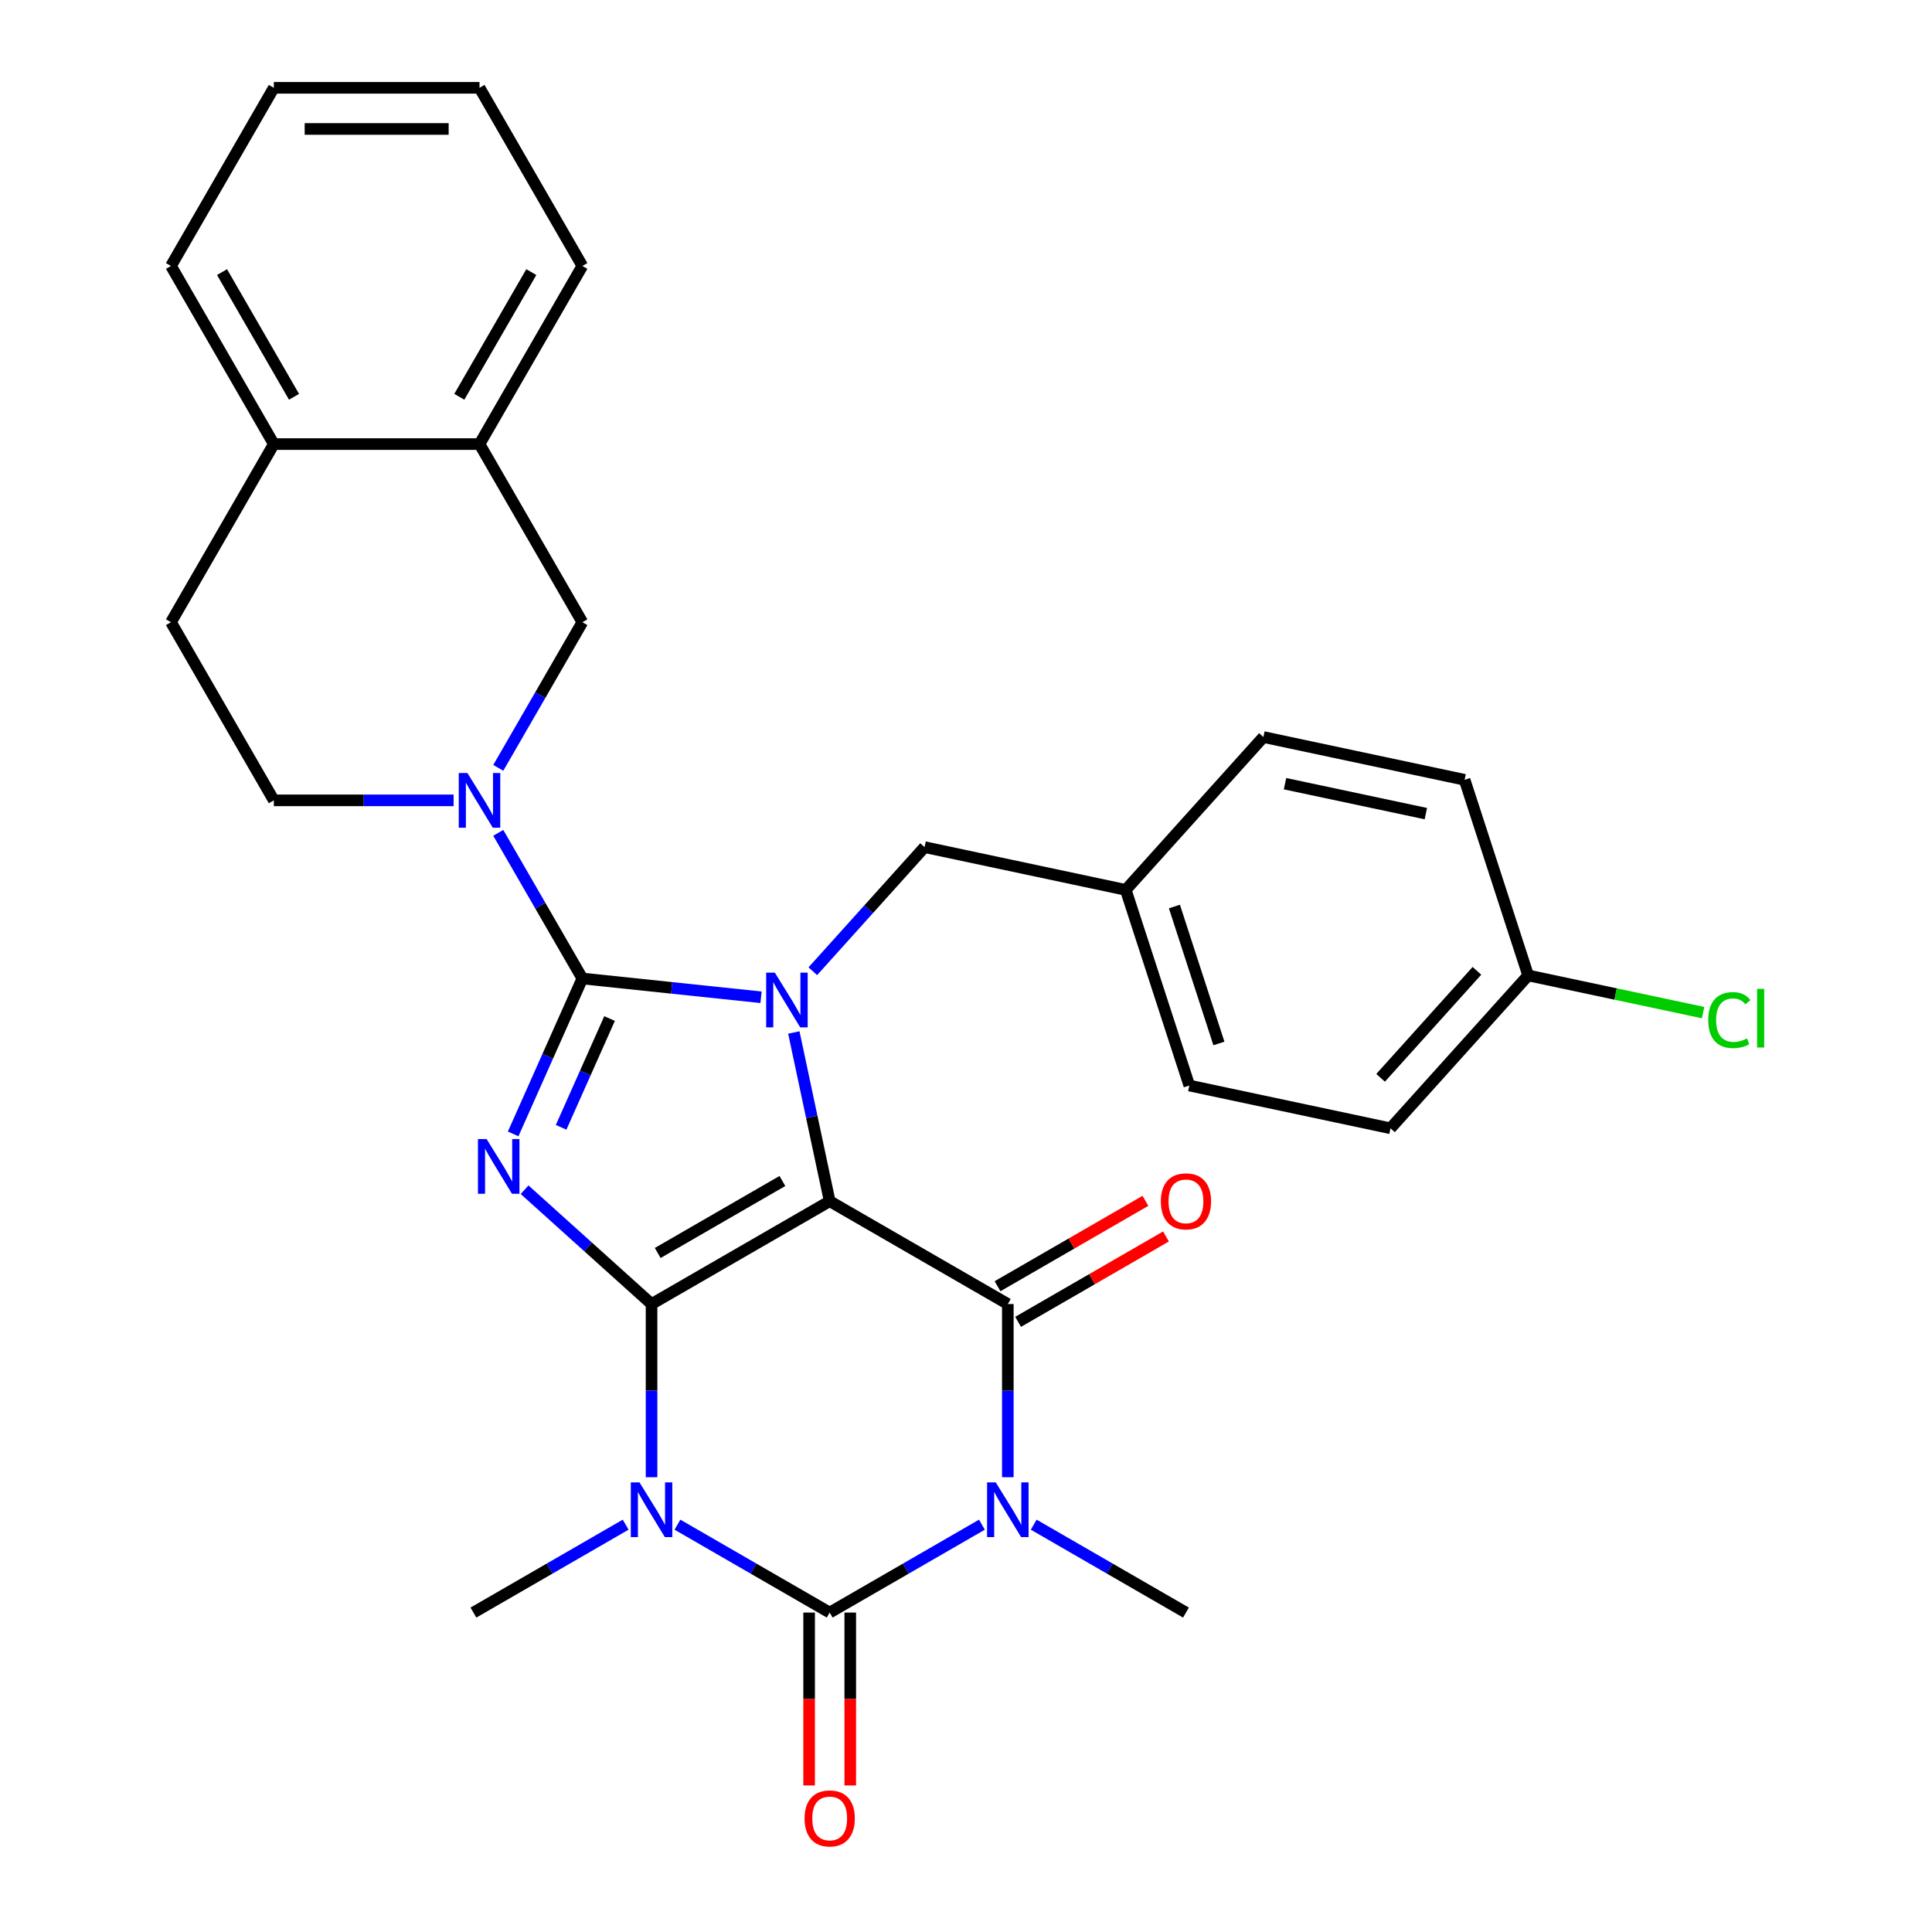 <?xml version='1.0' encoding='iso-8859-1'?>
<svg version='1.1' baseProfile='full'
              xmlns='http://www.w3.org/2000/svg'
                      xmlns:rdkit='http://www.rdkit.org/xml'
                      xmlns:xlink='http://www.w3.org/1999/xlink'
                  xml:space='preserve'
width='1000px' height='1000px' viewBox='0 0 1000 1000'>
<!-- END OF HEADER -->
<rect style='opacity:1.0;fill:#FFFFFF;stroke:none' width='1000' height='1000' x='0' y='0'> </rect>
<path class='bond-0' d='M 337.244,674.966 L 429.446,621.733' style='fill:none;fill-rule:evenodd;stroke:#000000;stroke-width:6px;stroke-linecap:butt;stroke-linejoin:miter;stroke-opacity:1' />
<path class='bond-0' d='M 340.428,648.54 L 404.969,611.277' style='fill:none;fill-rule:evenodd;stroke:#000000;stroke-width:6px;stroke-linecap:butt;stroke-linejoin:miter;stroke-opacity:1' />
<path class='bond-1' d='M 337.244,674.966 L 304.385,645.379' style='fill:none;fill-rule:evenodd;stroke:#000000;stroke-width:6px;stroke-linecap:butt;stroke-linejoin:miter;stroke-opacity:1' />
<path class='bond-1' d='M 304.385,645.379 L 271.526,615.793' style='fill:none;fill-rule:evenodd;stroke:#0000FF;stroke-width:6px;stroke-linecap:butt;stroke-linejoin:miter;stroke-opacity:1' />
<path class='bond-3' d='M 337.244,674.966 L 337.244,719.788' style='fill:none;fill-rule:evenodd;stroke:#000000;stroke-width:6px;stroke-linecap:butt;stroke-linejoin:miter;stroke-opacity:1' />
<path class='bond-3' d='M 337.244,719.788 L 337.244,764.61' style='fill:none;fill-rule:evenodd;stroke:#0000FF;stroke-width:6px;stroke-linecap:butt;stroke-linejoin:miter;stroke-opacity:1' />
<path class='bond-4' d='M 429.446,621.733 L 420.166,578.074' style='fill:none;fill-rule:evenodd;stroke:#000000;stroke-width:6px;stroke-linecap:butt;stroke-linejoin:miter;stroke-opacity:1' />
<path class='bond-4' d='M 420.166,578.074 L 410.886,534.415' style='fill:none;fill-rule:evenodd;stroke:#0000FF;stroke-width:6px;stroke-linecap:butt;stroke-linejoin:miter;stroke-opacity:1' />
<path class='bond-7' d='M 429.446,621.733 L 521.648,674.966' style='fill:none;fill-rule:evenodd;stroke:#000000;stroke-width:6px;stroke-linecap:butt;stroke-linejoin:miter;stroke-opacity:1' />
<path class='bond-2' d='M 265.614,586.905 L 283.521,546.685' style='fill:none;fill-rule:evenodd;stroke:#0000FF;stroke-width:6px;stroke-linecap:butt;stroke-linejoin:miter;stroke-opacity:1' />
<path class='bond-2' d='M 283.521,546.685 L 301.428,506.465' style='fill:none;fill-rule:evenodd;stroke:#000000;stroke-width:6px;stroke-linecap:butt;stroke-linejoin:miter;stroke-opacity:1' />
<path class='bond-2' d='M 290.438,583.499 L 302.973,555.345' style='fill:none;fill-rule:evenodd;stroke:#0000FF;stroke-width:6px;stroke-linecap:butt;stroke-linejoin:miter;stroke-opacity:1' />
<path class='bond-2' d='M 302.973,555.345 L 315.508,527.192' style='fill:none;fill-rule:evenodd;stroke:#000000;stroke-width:6px;stroke-linecap:butt;stroke-linejoin:miter;stroke-opacity:1' />
<path class='bond-8' d='M 301.428,506.465 L 279.668,468.775' style='fill:none;fill-rule:evenodd;stroke:#000000;stroke-width:6px;stroke-linecap:butt;stroke-linejoin:miter;stroke-opacity:1' />
<path class='bond-8' d='M 279.668,468.775 L 257.907,431.084' style='fill:none;fill-rule:evenodd;stroke:#0000FF;stroke-width:6px;stroke-linecap:butt;stroke-linejoin:miter;stroke-opacity:1' />
<path class='bond-31' d='M 301.428,506.465 L 347.668,511.325' style='fill:none;fill-rule:evenodd;stroke:#000000;stroke-width:6px;stroke-linecap:butt;stroke-linejoin:miter;stroke-opacity:1' />
<path class='bond-31' d='M 347.668,511.325 L 393.909,516.185' style='fill:none;fill-rule:evenodd;stroke:#0000FF;stroke-width:6px;stroke-linecap:butt;stroke-linejoin:miter;stroke-opacity:1' />
<path class='bond-6' d='M 350.646,789.169 L 390.046,811.917' style='fill:none;fill-rule:evenodd;stroke:#0000FF;stroke-width:6px;stroke-linecap:butt;stroke-linejoin:miter;stroke-opacity:1' />
<path class='bond-6' d='M 390.046,811.917 L 429.446,834.664' style='fill:none;fill-rule:evenodd;stroke:#000000;stroke-width:6px;stroke-linecap:butt;stroke-linejoin:miter;stroke-opacity:1' />
<path class='bond-16' d='M 323.842,789.169 L 284.442,811.917' style='fill:none;fill-rule:evenodd;stroke:#0000FF;stroke-width:6px;stroke-linecap:butt;stroke-linejoin:miter;stroke-opacity:1' />
<path class='bond-16' d='M 284.442,811.917 L 245.042,834.664' style='fill:none;fill-rule:evenodd;stroke:#000000;stroke-width:6px;stroke-linecap:butt;stroke-linejoin:miter;stroke-opacity:1' />
<path class='bond-10' d='M 420.712,502.71 L 449.631,470.592' style='fill:none;fill-rule:evenodd;stroke:#0000FF;stroke-width:6px;stroke-linecap:butt;stroke-linejoin:miter;stroke-opacity:1' />
<path class='bond-10' d='M 449.631,470.592 L 478.55,438.474' style='fill:none;fill-rule:evenodd;stroke:#000000;stroke-width:6px;stroke-linecap:butt;stroke-linejoin:miter;stroke-opacity:1' />
<path class='bond-5' d='M 508.246,789.169 L 468.846,811.917' style='fill:none;fill-rule:evenodd;stroke:#0000FF;stroke-width:6px;stroke-linecap:butt;stroke-linejoin:miter;stroke-opacity:1' />
<path class='bond-5' d='M 468.846,811.917 L 429.446,834.664' style='fill:none;fill-rule:evenodd;stroke:#000000;stroke-width:6px;stroke-linecap:butt;stroke-linejoin:miter;stroke-opacity:1' />
<path class='bond-17' d='M 535.05,789.169 L 574.45,811.917' style='fill:none;fill-rule:evenodd;stroke:#0000FF;stroke-width:6px;stroke-linecap:butt;stroke-linejoin:miter;stroke-opacity:1' />
<path class='bond-17' d='M 574.45,811.917 L 613.85,834.664' style='fill:none;fill-rule:evenodd;stroke:#000000;stroke-width:6px;stroke-linecap:butt;stroke-linejoin:miter;stroke-opacity:1' />
<path class='bond-30' d='M 521.648,764.61 L 521.648,719.788' style='fill:none;fill-rule:evenodd;stroke:#0000FF;stroke-width:6px;stroke-linecap:butt;stroke-linejoin:miter;stroke-opacity:1' />
<path class='bond-30' d='M 521.648,719.788 L 521.648,674.966' style='fill:none;fill-rule:evenodd;stroke:#000000;stroke-width:6px;stroke-linecap:butt;stroke-linejoin:miter;stroke-opacity:1' />
<path class='bond-11' d='M 418.799,834.664 L 418.799,879.406' style='fill:none;fill-rule:evenodd;stroke:#000000;stroke-width:6px;stroke-linecap:butt;stroke-linejoin:miter;stroke-opacity:1' />
<path class='bond-11' d='M 418.799,879.406 L 418.799,924.149' style='fill:none;fill-rule:evenodd;stroke:#FF0000;stroke-width:6px;stroke-linecap:butt;stroke-linejoin:miter;stroke-opacity:1' />
<path class='bond-11' d='M 440.093,834.664 L 440.093,879.406' style='fill:none;fill-rule:evenodd;stroke:#000000;stroke-width:6px;stroke-linecap:butt;stroke-linejoin:miter;stroke-opacity:1' />
<path class='bond-11' d='M 440.093,879.406 L 440.093,924.149' style='fill:none;fill-rule:evenodd;stroke:#FF0000;stroke-width:6px;stroke-linecap:butt;stroke-linejoin:miter;stroke-opacity:1' />
<path class='bond-12' d='M 526.971,684.186 L 565.242,662.091' style='fill:none;fill-rule:evenodd;stroke:#000000;stroke-width:6px;stroke-linecap:butt;stroke-linejoin:miter;stroke-opacity:1' />
<path class='bond-12' d='M 565.242,662.091 L 603.512,639.995' style='fill:none;fill-rule:evenodd;stroke:#FF0000;stroke-width:6px;stroke-linecap:butt;stroke-linejoin:miter;stroke-opacity:1' />
<path class='bond-12' d='M 516.325,665.746 L 554.595,643.65' style='fill:none;fill-rule:evenodd;stroke:#000000;stroke-width:6px;stroke-linecap:butt;stroke-linejoin:miter;stroke-opacity:1' />
<path class='bond-12' d='M 554.595,643.65 L 592.865,621.555' style='fill:none;fill-rule:evenodd;stroke:#FF0000;stroke-width:6px;stroke-linecap:butt;stroke-linejoin:miter;stroke-opacity:1' />
<path class='bond-9' d='M 257.907,397.441 L 279.668,359.751' style='fill:none;fill-rule:evenodd;stroke:#0000FF;stroke-width:6px;stroke-linecap:butt;stroke-linejoin:miter;stroke-opacity:1' />
<path class='bond-9' d='M 279.668,359.751 L 301.428,322.061' style='fill:none;fill-rule:evenodd;stroke:#000000;stroke-width:6px;stroke-linecap:butt;stroke-linejoin:miter;stroke-opacity:1' />
<path class='bond-14' d='M 234.793,414.263 L 188.261,414.263' style='fill:none;fill-rule:evenodd;stroke:#0000FF;stroke-width:6px;stroke-linecap:butt;stroke-linejoin:miter;stroke-opacity:1' />
<path class='bond-14' d='M 188.261,414.263 L 141.729,414.263' style='fill:none;fill-rule:evenodd;stroke:#000000;stroke-width:6px;stroke-linecap:butt;stroke-linejoin:miter;stroke-opacity:1' />
<path class='bond-13' d='M 301.428,322.061 L 248.195,229.859' style='fill:none;fill-rule:evenodd;stroke:#000000;stroke-width:6px;stroke-linecap:butt;stroke-linejoin:miter;stroke-opacity:1' />
<path class='bond-19' d='M 478.55,438.474 L 582.689,460.61' style='fill:none;fill-rule:evenodd;stroke:#000000;stroke-width:6px;stroke-linecap:butt;stroke-linejoin:miter;stroke-opacity:1' />
<path class='bond-26' d='M 248.195,229.859 L 301.428,137.657' style='fill:none;fill-rule:evenodd;stroke:#000000;stroke-width:6px;stroke-linecap:butt;stroke-linejoin:miter;stroke-opacity:1' />
<path class='bond-26' d='M 237.74,205.382 L 275.003,140.84' style='fill:none;fill-rule:evenodd;stroke:#000000;stroke-width:6px;stroke-linecap:butt;stroke-linejoin:miter;stroke-opacity:1' />
<path class='bond-32' d='M 248.195,229.859 L 141.729,229.859' style='fill:none;fill-rule:evenodd;stroke:#000000;stroke-width:6px;stroke-linecap:butt;stroke-linejoin:miter;stroke-opacity:1' />
<path class='bond-18' d='M 141.729,414.263 L 88.496,322.061' style='fill:none;fill-rule:evenodd;stroke:#000000;stroke-width:6px;stroke-linecap:butt;stroke-linejoin:miter;stroke-opacity:1' />
<path class='bond-15' d='M 141.729,229.859 L 88.496,322.061' style='fill:none;fill-rule:evenodd;stroke:#000000;stroke-width:6px;stroke-linecap:butt;stroke-linejoin:miter;stroke-opacity:1' />
<path class='bond-27' d='M 141.729,229.859 L 88.496,137.657' style='fill:none;fill-rule:evenodd;stroke:#000000;stroke-width:6px;stroke-linecap:butt;stroke-linejoin:miter;stroke-opacity:1' />
<path class='bond-27' d='M 152.185,205.382 L 114.922,140.84' style='fill:none;fill-rule:evenodd;stroke:#000000;stroke-width:6px;stroke-linecap:butt;stroke-linejoin:miter;stroke-opacity:1' />
<path class='bond-22' d='M 582.689,460.61 L 653.929,381.49' style='fill:none;fill-rule:evenodd;stroke:#000000;stroke-width:6px;stroke-linecap:butt;stroke-linejoin:miter;stroke-opacity:1' />
<path class='bond-23' d='M 582.689,460.61 L 615.589,561.865' style='fill:none;fill-rule:evenodd;stroke:#000000;stroke-width:6px;stroke-linecap:butt;stroke-linejoin:miter;stroke-opacity:1' />
<path class='bond-23' d='M 607.875,469.218 L 630.905,540.096' style='fill:none;fill-rule:evenodd;stroke:#000000;stroke-width:6px;stroke-linecap:butt;stroke-linejoin:miter;stroke-opacity:1' />
<path class='bond-20' d='M 790.968,504.881 L 719.728,584' style='fill:none;fill-rule:evenodd;stroke:#000000;stroke-width:6px;stroke-linecap:butt;stroke-linejoin:miter;stroke-opacity:1' />
<path class='bond-20' d='M 764.458,502.501 L 714.59,557.884' style='fill:none;fill-rule:evenodd;stroke:#000000;stroke-width:6px;stroke-linecap:butt;stroke-linejoin:miter;stroke-opacity:1' />
<path class='bond-21' d='M 790.968,504.881 L 836.247,514.505' style='fill:none;fill-rule:evenodd;stroke:#000000;stroke-width:6px;stroke-linecap:butt;stroke-linejoin:miter;stroke-opacity:1' />
<path class='bond-21' d='M 836.247,514.505 L 881.525,524.129' style='fill:none;fill-rule:evenodd;stroke:#00CC00;stroke-width:6px;stroke-linecap:butt;stroke-linejoin:miter;stroke-opacity:1' />
<path class='bond-33' d='M 790.968,504.881 L 758.068,403.626' style='fill:none;fill-rule:evenodd;stroke:#000000;stroke-width:6px;stroke-linecap:butt;stroke-linejoin:miter;stroke-opacity:1' />
<path class='bond-25' d='M 653.929,381.49 L 758.068,403.626' style='fill:none;fill-rule:evenodd;stroke:#000000;stroke-width:6px;stroke-linecap:butt;stroke-linejoin:miter;stroke-opacity:1' />
<path class='bond-25' d='M 665.123,405.638 L 738.02,421.133' style='fill:none;fill-rule:evenodd;stroke:#000000;stroke-width:6px;stroke-linecap:butt;stroke-linejoin:miter;stroke-opacity:1' />
<path class='bond-24' d='M 615.589,561.865 L 719.728,584' style='fill:none;fill-rule:evenodd;stroke:#000000;stroke-width:6px;stroke-linecap:butt;stroke-linejoin:miter;stroke-opacity:1' />
<path class='bond-28' d='M 301.428,137.657 L 248.195,45.455' style='fill:none;fill-rule:evenodd;stroke:#000000;stroke-width:6px;stroke-linecap:butt;stroke-linejoin:miter;stroke-opacity:1' />
<path class='bond-29' d='M 88.496,137.657 L 141.729,45.455' style='fill:none;fill-rule:evenodd;stroke:#000000;stroke-width:6px;stroke-linecap:butt;stroke-linejoin:miter;stroke-opacity:1' />
<path class='bond-34' d='M 248.195,45.455 L 141.729,45.455' style='fill:none;fill-rule:evenodd;stroke:#000000;stroke-width:6px;stroke-linecap:butt;stroke-linejoin:miter;stroke-opacity:1' />
<path class='bond-34' d='M 232.225,66.748 L 157.699,66.748' style='fill:none;fill-rule:evenodd;stroke:#000000;stroke-width:6px;stroke-linecap:butt;stroke-linejoin:miter;stroke-opacity:1' />
<path  class='atom-2' d='M 251.864 589.566
L 261.144 604.566
Q 262.064 606.046, 263.544 608.726
Q 265.024 611.406, 265.104 611.566
L 265.104 589.566
L 268.864 589.566
L 268.864 617.886
L 264.984 617.886
L 255.024 601.486
Q 253.864 599.566, 252.624 597.366
Q 251.424 595.166, 251.064 594.486
L 251.064 617.886
L 247.384 617.886
L 247.384 589.566
L 251.864 589.566
' fill='#0000FF'/>
<path  class='atom-4' d='M 330.984 767.271
L 340.264 782.271
Q 341.184 783.751, 342.664 786.431
Q 344.144 789.111, 344.224 789.271
L 344.224 767.271
L 347.984 767.271
L 347.984 795.591
L 344.104 795.591
L 334.144 779.191
Q 332.984 777.271, 331.744 775.071
Q 330.544 772.871, 330.184 772.191
L 330.184 795.591
L 326.504 795.591
L 326.504 767.271
L 330.984 767.271
' fill='#0000FF'/>
<path  class='atom-5' d='M 401.051 503.434
L 410.331 518.434
Q 411.251 519.914, 412.731 522.594
Q 414.211 525.274, 414.291 525.434
L 414.291 503.434
L 418.051 503.434
L 418.051 531.754
L 414.171 531.754
L 404.211 515.354
Q 403.051 513.434, 401.811 511.234
Q 400.611 509.034, 400.251 508.354
L 400.251 531.754
L 396.571 531.754
L 396.571 503.434
L 401.051 503.434
' fill='#0000FF'/>
<path  class='atom-6' d='M 515.388 767.271
L 524.668 782.271
Q 525.588 783.751, 527.068 786.431
Q 528.548 789.111, 528.628 789.271
L 528.628 767.271
L 532.388 767.271
L 532.388 795.591
L 528.508 795.591
L 518.548 779.191
Q 517.388 777.271, 516.148 775.071
Q 514.948 772.871, 514.588 772.191
L 514.588 795.591
L 510.908 795.591
L 510.908 767.271
L 515.388 767.271
' fill='#0000FF'/>
<path  class='atom-9' d='M 241.935 400.103
L 251.215 415.103
Q 252.135 416.583, 253.615 419.263
Q 255.095 421.943, 255.175 422.103
L 255.175 400.103
L 258.935 400.103
L 258.935 428.423
L 255.055 428.423
L 245.095 412.023
Q 243.935 410.103, 242.695 407.903
Q 241.495 405.703, 241.135 405.023
L 241.135 428.423
L 237.455 428.423
L 237.455 400.103
L 241.935 400.103
' fill='#0000FF'/>
<path  class='atom-12' d='M 416.446 941.21
Q 416.446 934.41, 419.806 930.61
Q 423.166 926.81, 429.446 926.81
Q 435.726 926.81, 439.086 930.61
Q 442.446 934.41, 442.446 941.21
Q 442.446 948.09, 439.046 952.01
Q 435.646 955.89, 429.446 955.89
Q 423.206 955.89, 419.806 952.01
Q 416.446 948.13, 416.446 941.21
M 429.446 952.69
Q 433.766 952.69, 436.086 949.81
Q 438.446 946.89, 438.446 941.21
Q 438.446 935.65, 436.086 932.85
Q 433.766 930.01, 429.446 930.01
Q 425.126 930.01, 422.766 932.81
Q 420.446 935.61, 420.446 941.21
Q 420.446 946.93, 422.766 949.81
Q 425.126 952.69, 429.446 952.69
' fill='#FF0000'/>
<path  class='atom-13' d='M 600.85 621.813
Q 600.85 615.013, 604.21 611.213
Q 607.57 607.413, 613.85 607.413
Q 620.13 607.413, 623.49 611.213
Q 626.85 615.013, 626.85 621.813
Q 626.85 628.693, 623.45 632.613
Q 620.05 636.493, 613.85 636.493
Q 607.61 636.493, 604.21 632.613
Q 600.85 628.733, 600.85 621.813
M 613.85 633.293
Q 618.17 633.293, 620.49 630.413
Q 622.85 627.493, 622.85 621.813
Q 622.85 616.253, 620.49 613.453
Q 618.17 610.613, 613.85 610.613
Q 609.53 610.613, 607.17 613.413
Q 604.85 616.213, 604.85 621.813
Q 604.85 627.533, 607.17 630.413
Q 609.53 633.293, 613.85 633.293
' fill='#FF0000'/>
<path  class='atom-22' d='M 884.187 527.996
Q 884.187 520.956, 887.467 517.276
Q 890.787 513.556, 897.067 513.556
Q 902.907 513.556, 906.027 517.676
L 903.387 519.836
Q 901.107 516.836, 897.067 516.836
Q 892.787 516.836, 890.507 519.716
Q 888.267 522.556, 888.267 527.996
Q 888.267 533.596, 890.587 536.476
Q 892.947 539.356, 897.507 539.356
Q 900.627 539.356, 904.267 537.476
L 905.387 540.476
Q 903.907 541.436, 901.667 541.996
Q 899.427 542.556, 896.947 542.556
Q 890.787 542.556, 887.467 538.796
Q 884.187 535.036, 884.187 527.996
' fill='#00CC00'/>
<path  class='atom-22' d='M 909.467 511.836
L 913.147 511.836
L 913.147 542.196
L 909.467 542.196
L 909.467 511.836
' fill='#00CC00'/>
</svg>
